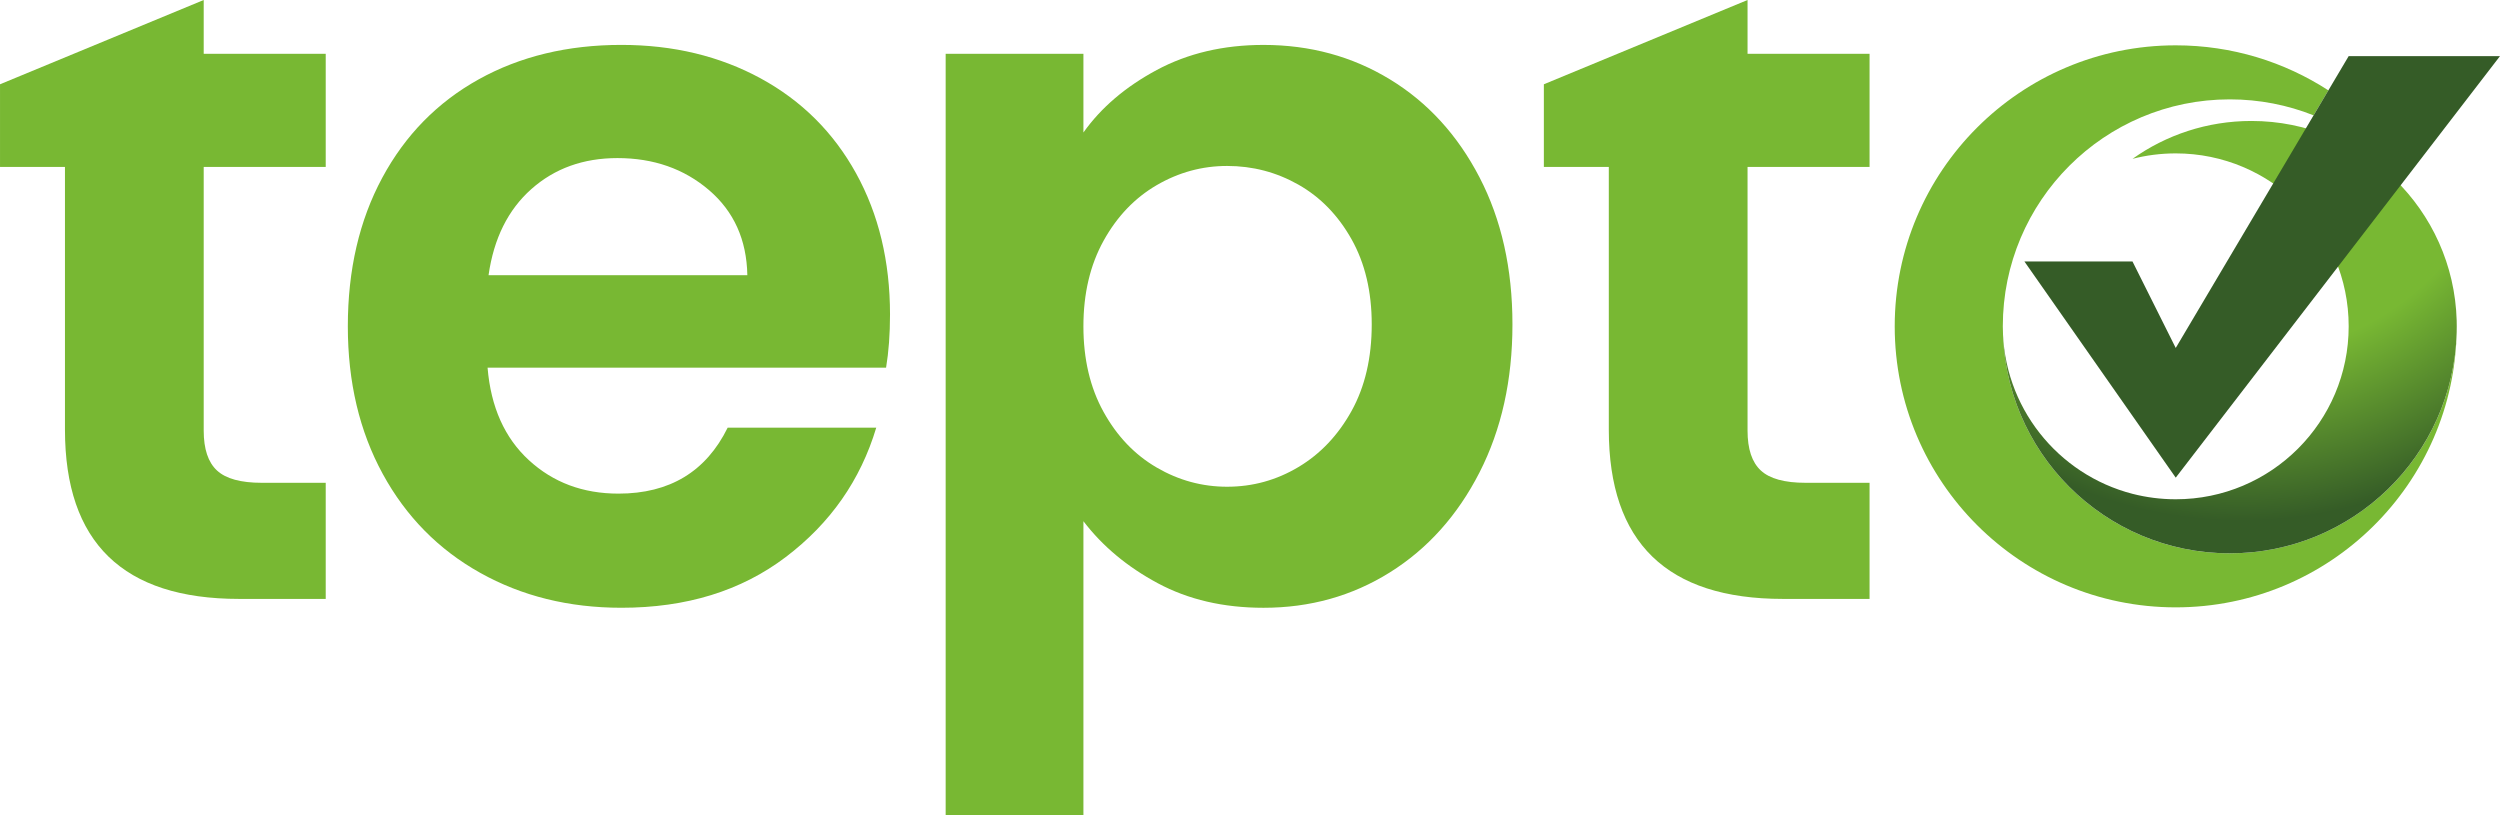 <?xml version="1.0" encoding="UTF-8"?>
<svg id="uuid-ca5c2dda-bac1-4b66-b653-07b2970749a3" data-name="Logo horizontal" xmlns="http://www.w3.org/2000/svg" width="120mm" height="39.13mm" xmlns:xlink="http://www.w3.org/1999/xlink" viewBox="0 0 340.157 110.921">
  <defs>
    <style>
      .uuid-85c14cba-963b-4eef-aa7d-680bd0d6c9c2 {
        fill: #355c27;
      }

      .uuid-f27af802-6b1d-4e89-a57b-18d5ea19eee2 {
        fill: #78b833;
      }

      .uuid-d8957f0c-0f29-4e19-9fbc-3f5a23c7c575 {
        fill: url(#uuid-74aa6d1b-d03f-4049-912e-b19972ffeb72);
      }
    </style>
    <radialGradient id="uuid-74aa6d1b-d03f-4049-912e-b19972ffeb72" data-name="Unbenannter Verlauf 11" cx="294.022" cy="11.122" fx="294.022" fy="11.122" r="61.477" gradientTransform="translate(10.935 .549)" gradientUnits="userSpaceOnUse">
      <stop offset=".596" stop-color="#78b833"/>
      <stop offset=".963" stop-color="#355c27"/>
    </radialGradient>
  </defs>
  <g id="uuid-caba2a6a-ab40-49a1-8afe-105a20c2ec3f" data-name="hell">
    <g>
      <path class="uuid-f27af802-6b1d-4e89-a57b-18d5ea19eee2" d="m27.715,22.714v35.882c0,2.5.602,4.308,1.807,5.422,1.205,1.117,3.234,1.674,6.092,1.674h8.703v15.799h-11.782c-15.799,0-23.698-7.675-23.698-23.029V22.714H0v-11.246L27.715,0v7.316h16.602v15.397h-16.602Z"/>
      <path class="uuid-f27af802-6b1d-4e89-a57b-18d5ea19eee2" d="m120.563,50.027h-54.224c.445,5.355,2.32,9.552,5.623,12.586,3.301,3.036,7.364,4.552,12.184,4.552,6.962,0,11.916-2.989,14.861-8.971h20.217c-2.142,7.142-6.249,13.011-12.318,17.606-6.071,4.599-13.523,6.895-22.359,6.895-7.142,0-13.546-1.584-19.213-4.753-5.669-3.167-10.088-7.653-13.255-13.456-3.17-5.801-4.753-12.496-4.753-20.084,0-7.675,1.561-14.413,4.686-20.217,3.123-5.801,7.498-10.263,13.121-13.389,5.623-3.123,12.094-4.686,19.414-4.686,7.05,0,13.366,1.519,18.945,4.552,5.577,3.036,9.908,7.343,12.987,12.92,3.08,5.579,4.619,11.983,4.619,19.213,0,2.678-.18,5.088-.536,7.23Zm-18.878-12.586c-.09-4.82-1.83-8.679-5.222-11.581-3.393-2.899-7.544-4.351-12.452-4.351-4.642,0-8.548,1.406-11.715,4.218-3.169,2.812-5.111,6.717-5.824,11.715h35.212Z"/>
      <path class="uuid-f27af802-6b1d-4e89-a57b-18d5ea19eee2" d="m157.387,9.526c4.238-2.276,9.081-3.414,14.527-3.414,6.337,0,12.071,1.563,17.205,4.686,5.132,3.125,9.192,7.564,12.184,13.322,2.989,5.757,4.485,12.431,4.485,20.017s-1.496,14.305-4.485,20.15c-2.992,5.847-7.052,10.376-12.184,13.59-5.134,3.214-10.868,4.82-17.205,4.82-5.445,0-10.242-1.117-14.393-3.347-4.151-2.23-7.521-5.042-10.108-8.435v40.008h-18.744V7.316h18.744v10.712c2.41-3.391,5.734-6.226,9.975-8.502Zm26.51,23.029c-1.83-3.257-4.241-5.734-7.23-7.431-2.992-1.695-6.226-2.544-9.707-2.544-3.393,0-6.584.871-9.573,2.611-2.992,1.741-5.402,4.264-7.23,7.565-1.83,3.303-2.745,7.186-2.745,11.648s.914,8.347,2.745,11.649c1.828,3.303,4.238,5.824,7.23,7.564,2.989,1.741,6.18,2.611,9.573,2.611,3.481,0,6.715-.891,9.707-2.678,2.989-1.784,5.4-4.328,7.23-7.631,1.828-3.301,2.745-7.23,2.745-11.782,0-4.462-.916-8.322-2.745-11.582Z"/>
      <path class="uuid-f27af802-6b1d-4e89-a57b-18d5ea19eee2" d="m237.777,22.714v35.882c0,2.5.602,4.308,1.807,5.422,1.205,1.117,3.234,1.674,6.092,1.674h8.703v15.799h-11.782c-15.799,0-23.698-7.675-23.698-23.029V22.714h-8.837v-11.246L237.777,0v7.316h16.602v15.397h-16.602Z"/>
      <g>
        <path class="uuid-f27af802-6b1d-4e89-a57b-18d5ea19eee2" d="m334.27,44.918c-.274,20.881-17.287,37.722-38.232,37.722-21.118,0-38.236-17.119-38.236-38.236s17.119-38.236,38.236-38.236c7.658,0,14.79,2.252,20.771,6.128l-2.015,3.397c-3.528-1.401-7.375-2.173-11.403-2.173-17.056,0-30.882,13.827-30.882,30.884s13.825,30.884,30.882,30.884c16.884,0,30.604-13.549,30.88-30.369Z"/>
        <path class="uuid-d8957f0c-0f29-4e19-9fbc-3f5a23c7c575" d="m334.274,44.403c0,.266-.004.531-.01.797-.423,16.689-14.083,30.087-30.873,30.087-17.056,0-30.882-13.827-30.882-30.884,0,10.966,7.502,20.182,17.652,22.792,1.878.481,3.847.739,5.877.739,12.995,0,23.531-10.536,23.531-23.531s-10.536-23.531-23.531-23.531c-2.03,0-3.999.257-5.877.739,4.563-3.244,10.144-5.151,16.172-5.151,15.166,0,27.507,12.084,27.931,27.146.006.266.01.531.01.797Z"/>
        <polygon class="uuid-85c14cba-963b-4eef-aa7d-680bd0d6c9c2" points="340.157 7.636 296.038 64.992 275.449 35.579 290.155 35.579 296.038 47.344 319.569 7.636 340.157 7.636"/>
      </g>
    </g>
  </g>
</svg>